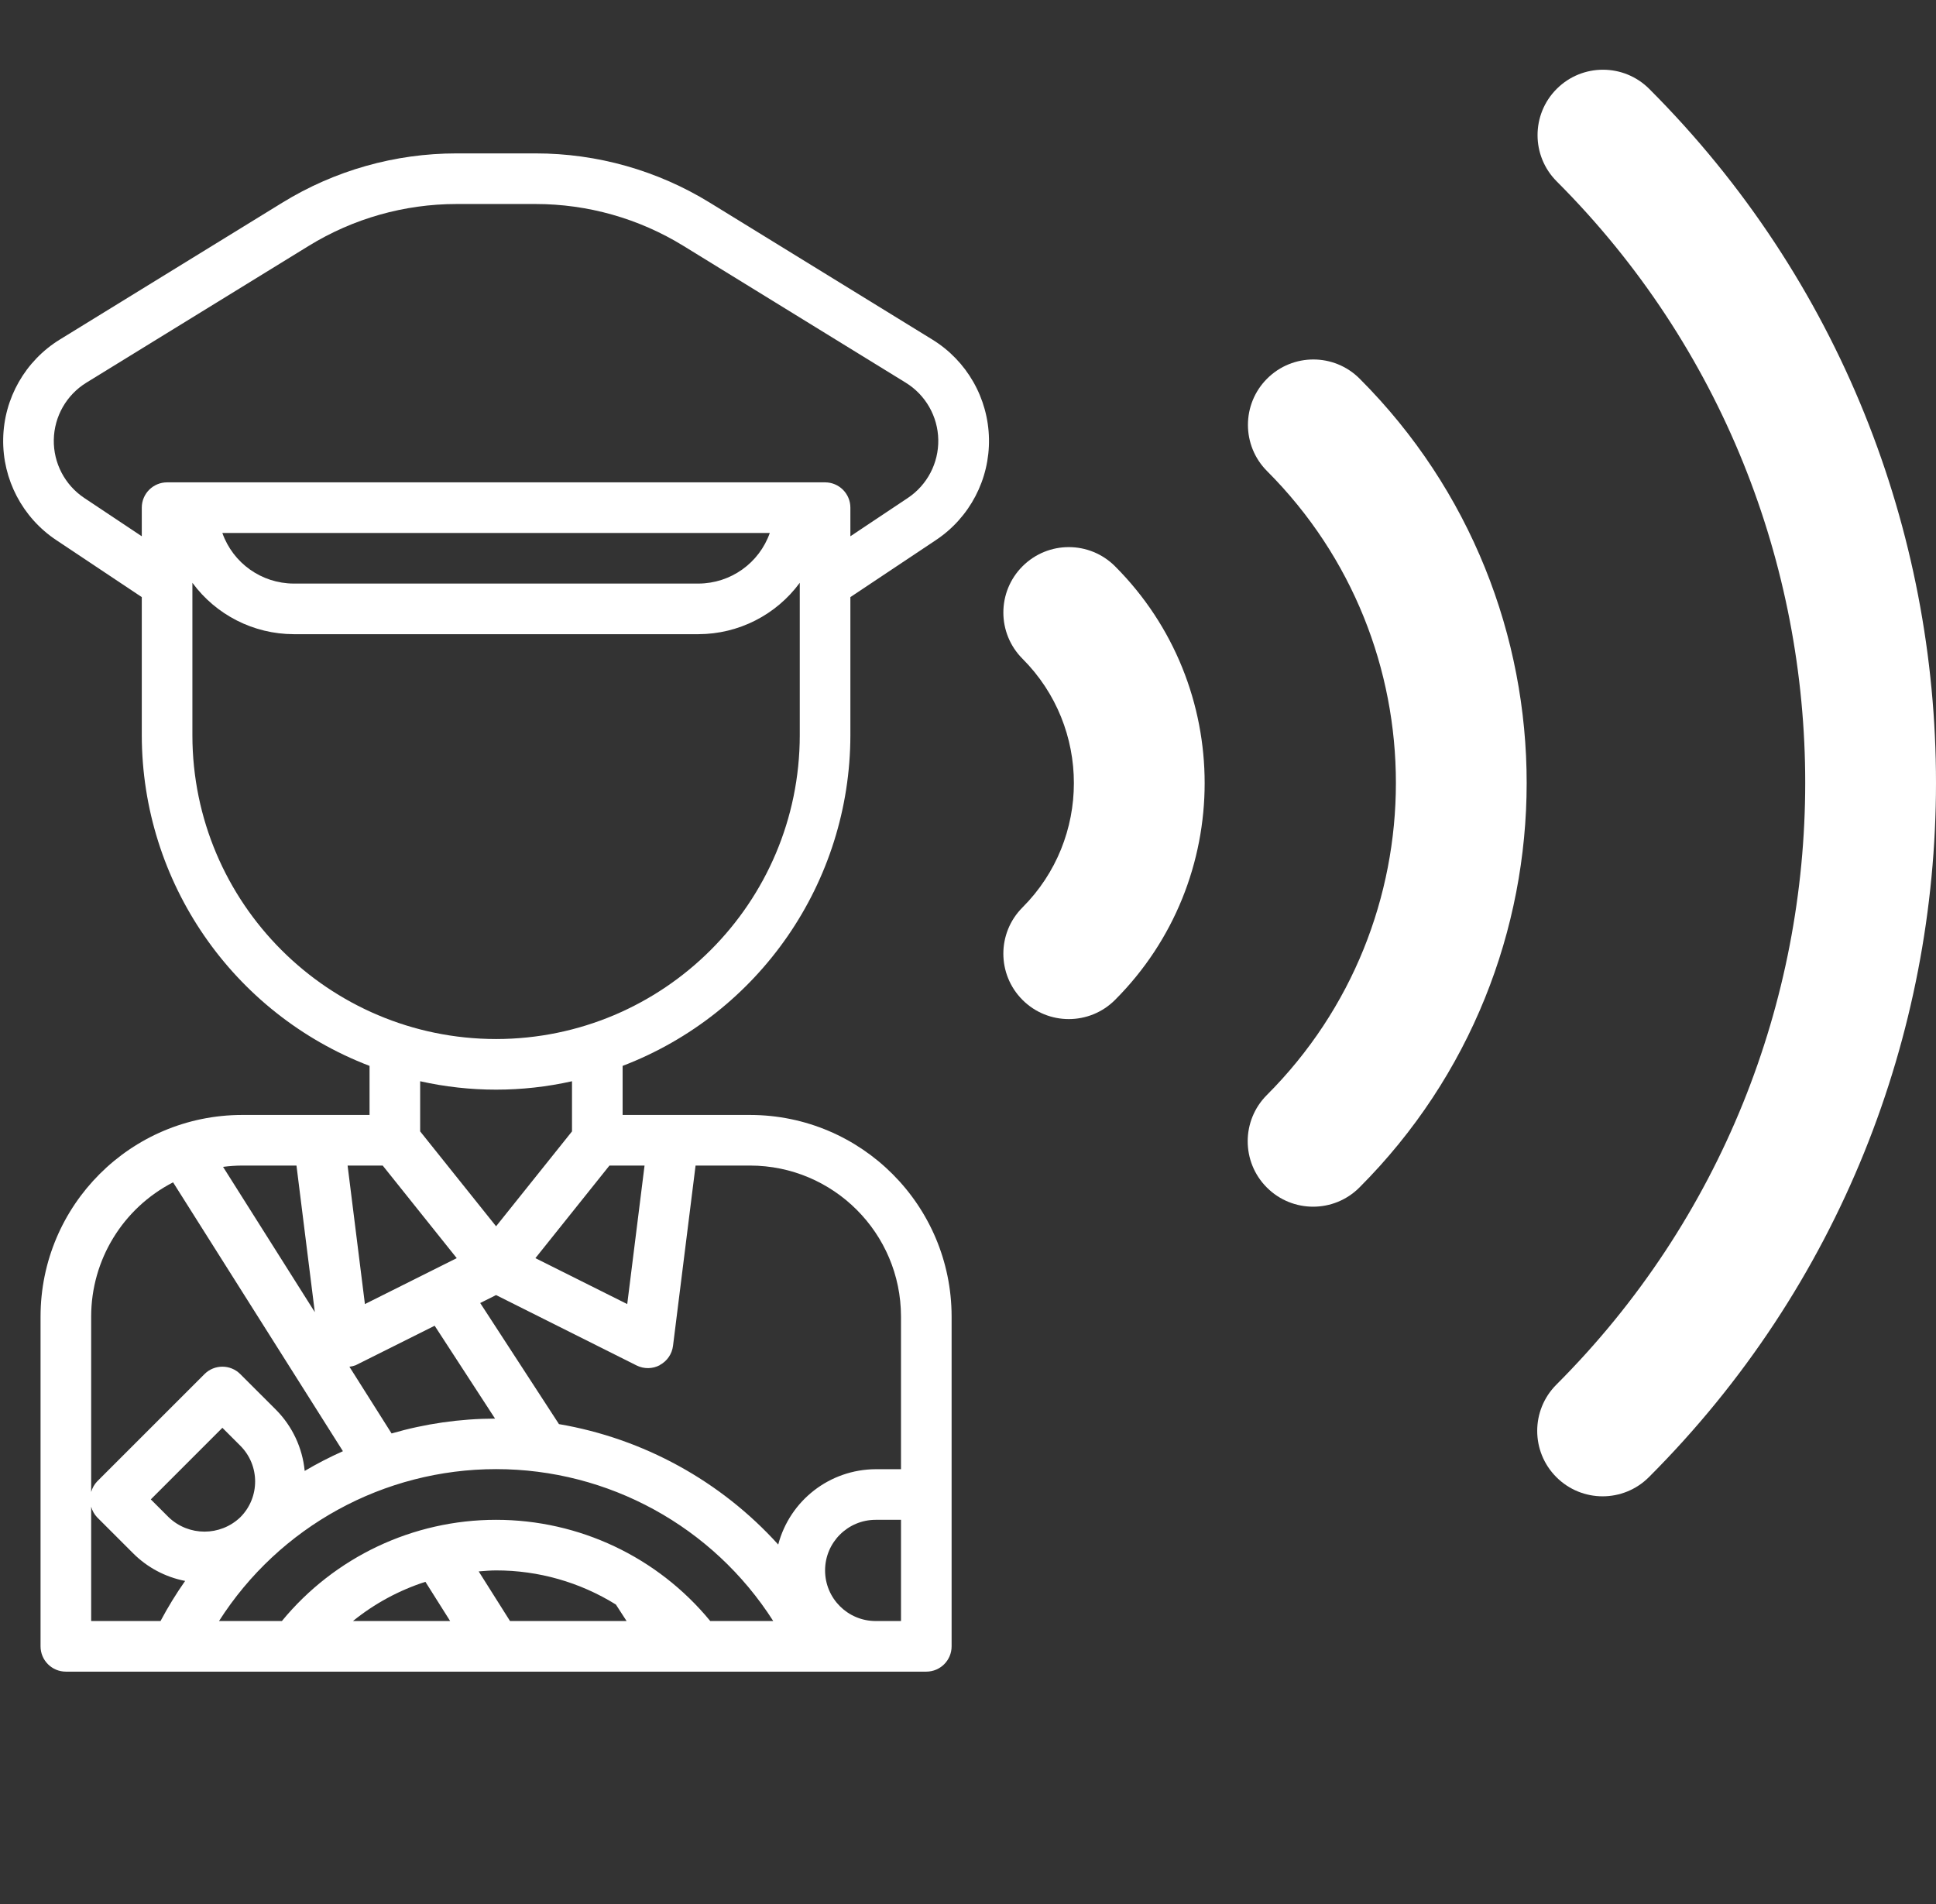 <?xml version="1.0" encoding="utf-8"?>
<!-- Generator: Adobe Illustrator 16.0.0, SVG Export Plug-In . SVG Version: 6.00 Build 0)  -->
<!DOCTYPE svg PUBLIC "-//W3C//DTD SVG 1.1//EN" "http://www.w3.org/Graphics/SVG/1.1/DTD/svg11.dtd">
<svg version="1.1" id="Capa_1" xmlns="http://www.w3.org/2000/svg" xmlns:xlink="http://www.w3.org/1999/xlink" x="0px" y="0px"
	 width="612px" height="602px" viewBox="0 112.5 612 602" enable-background="new 0 112.5 612 602" xml:space="preserve">
<rect x="0" y="112.5" width="612" height="602" fill="#333333" stroke="none"/>
<g>
	<path fill="#FFFFFF" d="M400.557,232.205c-8.08,8.07-8.084,21.165-0.011,29.245c54.326,54.363,54.291,142.85-0.076,197.251
		c-8.074,8.082-8.07,21.173,0.008,29.248c4.039,4.035,9.329,6.056,14.619,6.056c5.297,0,10.589-2.024,14.628-6.063
		c70.478-70.521,70.513-185.237,0.076-255.726C421.731,224.135,408.634,224.127,400.557,232.205z"/>
	<path fill="#FFFFFF" d="M323.241,291.529c-8.08,8.07-8.084,21.165-0.01,29.245c21.656,21.673,21.654,56.94-0.005,78.616
		c-8.073,8.078-8.069,21.173,0.011,29.249c4.037,4.034,9.329,6.051,14.617,6.051c5.296,0,10.591-2.019,14.628-6.063
		c37.769-37.794,37.771-99.292,0.004-137.086C344.416,283.456,331.319,283.452,323.241,291.529z"/>
	<path fill="#FFFFFF" d="M521.354,140.608c-8.074-8.082-21.167-8.086-29.247-0.013s-8.084,21.169-0.01,29.249
		c104.791,104.857,104.745,275.519-0.107,380.423c-8.074,8.078-8.07,21.173,0.008,29.249c4.039,4.035,9.329,6.056,14.619,6.056
		c5.294,0,10.589-2.025,14.628-6.064C642.21,458.479,642.258,261.588,521.354,140.608z"/>
</g>
<path fill="#FFFFFF" d="M268.819,345v-43.719l27.047-18.035c10.679-7.113,17-19.18,16.765-32.012
	c-0.23-12.832-6.984-24.664-17.917-31.387l-70.289-43.246c-16.566-10.207-35.645-15.605-55.102-15.602h-25.008
	c-19.461-0.004-38.535,5.395-55.105,15.602l-70.297,43.246c-10.926,6.727-17.676,18.559-17.906,31.387
	c-0.234,12.832,6.086,24.895,16.762,32.012l27.051,18.035V345c0.074,46.371,28.695,87.902,72,104.488V465H76.522
	c-35.168,0.039-63.664,28.539-63.703,63.703V633c0,4.418,3.582,8,8,8h272c4.418,0,8-3.582,8-8V528.703
	c-0.043-35.164-28.539-63.664-63.707-63.703h-40.293v-15.512C240.12,432.902,268.741,391.371,268.819,345z M44.819,273v9.047
	l-18.176-12.109c-6.141-4.098-9.77-11.035-9.637-18.41c0.137-7.379,4.016-14.18,10.301-18.047l70.309-43.258
	c14.043-8.641,30.207-13.219,46.699-13.223h25.008c16.488,0.004,32.652,4.582,46.695,13.223l70.289,43.258
	c6.281,3.867,10.164,10.668,10.297,18.047c0.133,7.375-3.496,14.313-9.633,18.41l-18.152,12.109V273c0-4.418-3.582-8-8-8h-208
	C48.401,265,44.819,268.582,44.819,273z M243.346,281c-3.379,9.555-12.395,15.957-22.527,16h-128
	c-10.137-0.043-19.152-6.445-22.531-16H243.346z M120.979,481l23.406,29.273l-29.031,14.52L109.881,481H120.979z M132.819,470.199
	v-15.855c15.801,3.543,32.195,3.543,48,0v15.855l-24,30L132.819,470.199z M156.491,561c-11.07,0.031-22.078,1.609-32.707,4.695
	l-13.328-21.094c0.664-0.07,1.313-0.227,1.938-0.457l25.008-12.504L156.491,561z M76.491,481h17.23l5.793,46.336l-29-45.922
	c1.992-0.266,3.996-0.402,6.008-0.414H76.491z M28.819,528.703c0.012-17.867,10.004-34.23,25.895-42.398l53.688,85
	c-4.141,1.852-8.18,3.934-12.086,6.238c-0.699-7.281-3.895-14.102-9.043-19.305l-11.32-11.309c-3.121-3.125-8.188-3.125-11.309,0
	l-33.945,33.941c-0.887,0.941-1.531,2.082-1.879,3.328V528.703z M50.745,625H28.819v-36.137c0.344,1.25,0.988,2.398,1.879,3.344
	l11.32,11.313c4.492,4.523,10.242,7.59,16.504,8.801C55.67,616.383,53.073,620.617,50.745,625z M53.331,592.199l-5.656-5.656
	l22.625-22.633l5.66,5.656c6.254,6.25,6.254,16.383,0,22.633C69.627,598.246,59.663,598.246,53.331,592.199z M111.577,625
	c6.805-5.508,14.566-9.715,22.898-12.398L142.299,625H111.577z M161.225,625l-9.902-15.688c1.824-0.137,3.637-0.313,5.496-0.313
	c13.383-0.02,26.504,3.719,37.871,10.785l3.383,5.215H161.225z M224.522,625c-16.645-20.258-41.484-32-67.703-32
	s-51.063,11.742-67.707,32H69.233c19.082-29.918,52.113-48.027,87.602-48.027c35.484,0,68.516,18.109,87.598,48.027H224.522z
	 M284.819,625h-8c-8.84,0-16-7.164-16-16s7.16-16,16-16h8V625z M208.592,544.055c2.289-1.227,3.84-3.484,4.16-6.063L219.881,481
	h17.23c26.336,0.031,47.676,21.371,47.707,47.703V577h-8c-14.477,0.059-27.109,9.824-30.809,23.816
	c-18.188-20.094-42.598-33.504-69.313-38.074l-24.895-38.285l5.016-2.512l44.422,22.254c2.324,1.16,5.063,1.121,7.352-0.102V544.055
	z M203.752,481l-5.473,43.793l-29.031-14.52L192.659,481H203.752z M156.819,441c-52.996-0.059-95.945-43.004-96-96v-48.246
	c7.484,10.184,19.359,16.211,32,16.246h128c12.637-0.035,24.512-6.063,32-16.246V345C252.76,397.996,209.815,440.941,156.819,441z"
	/>
</svg>
